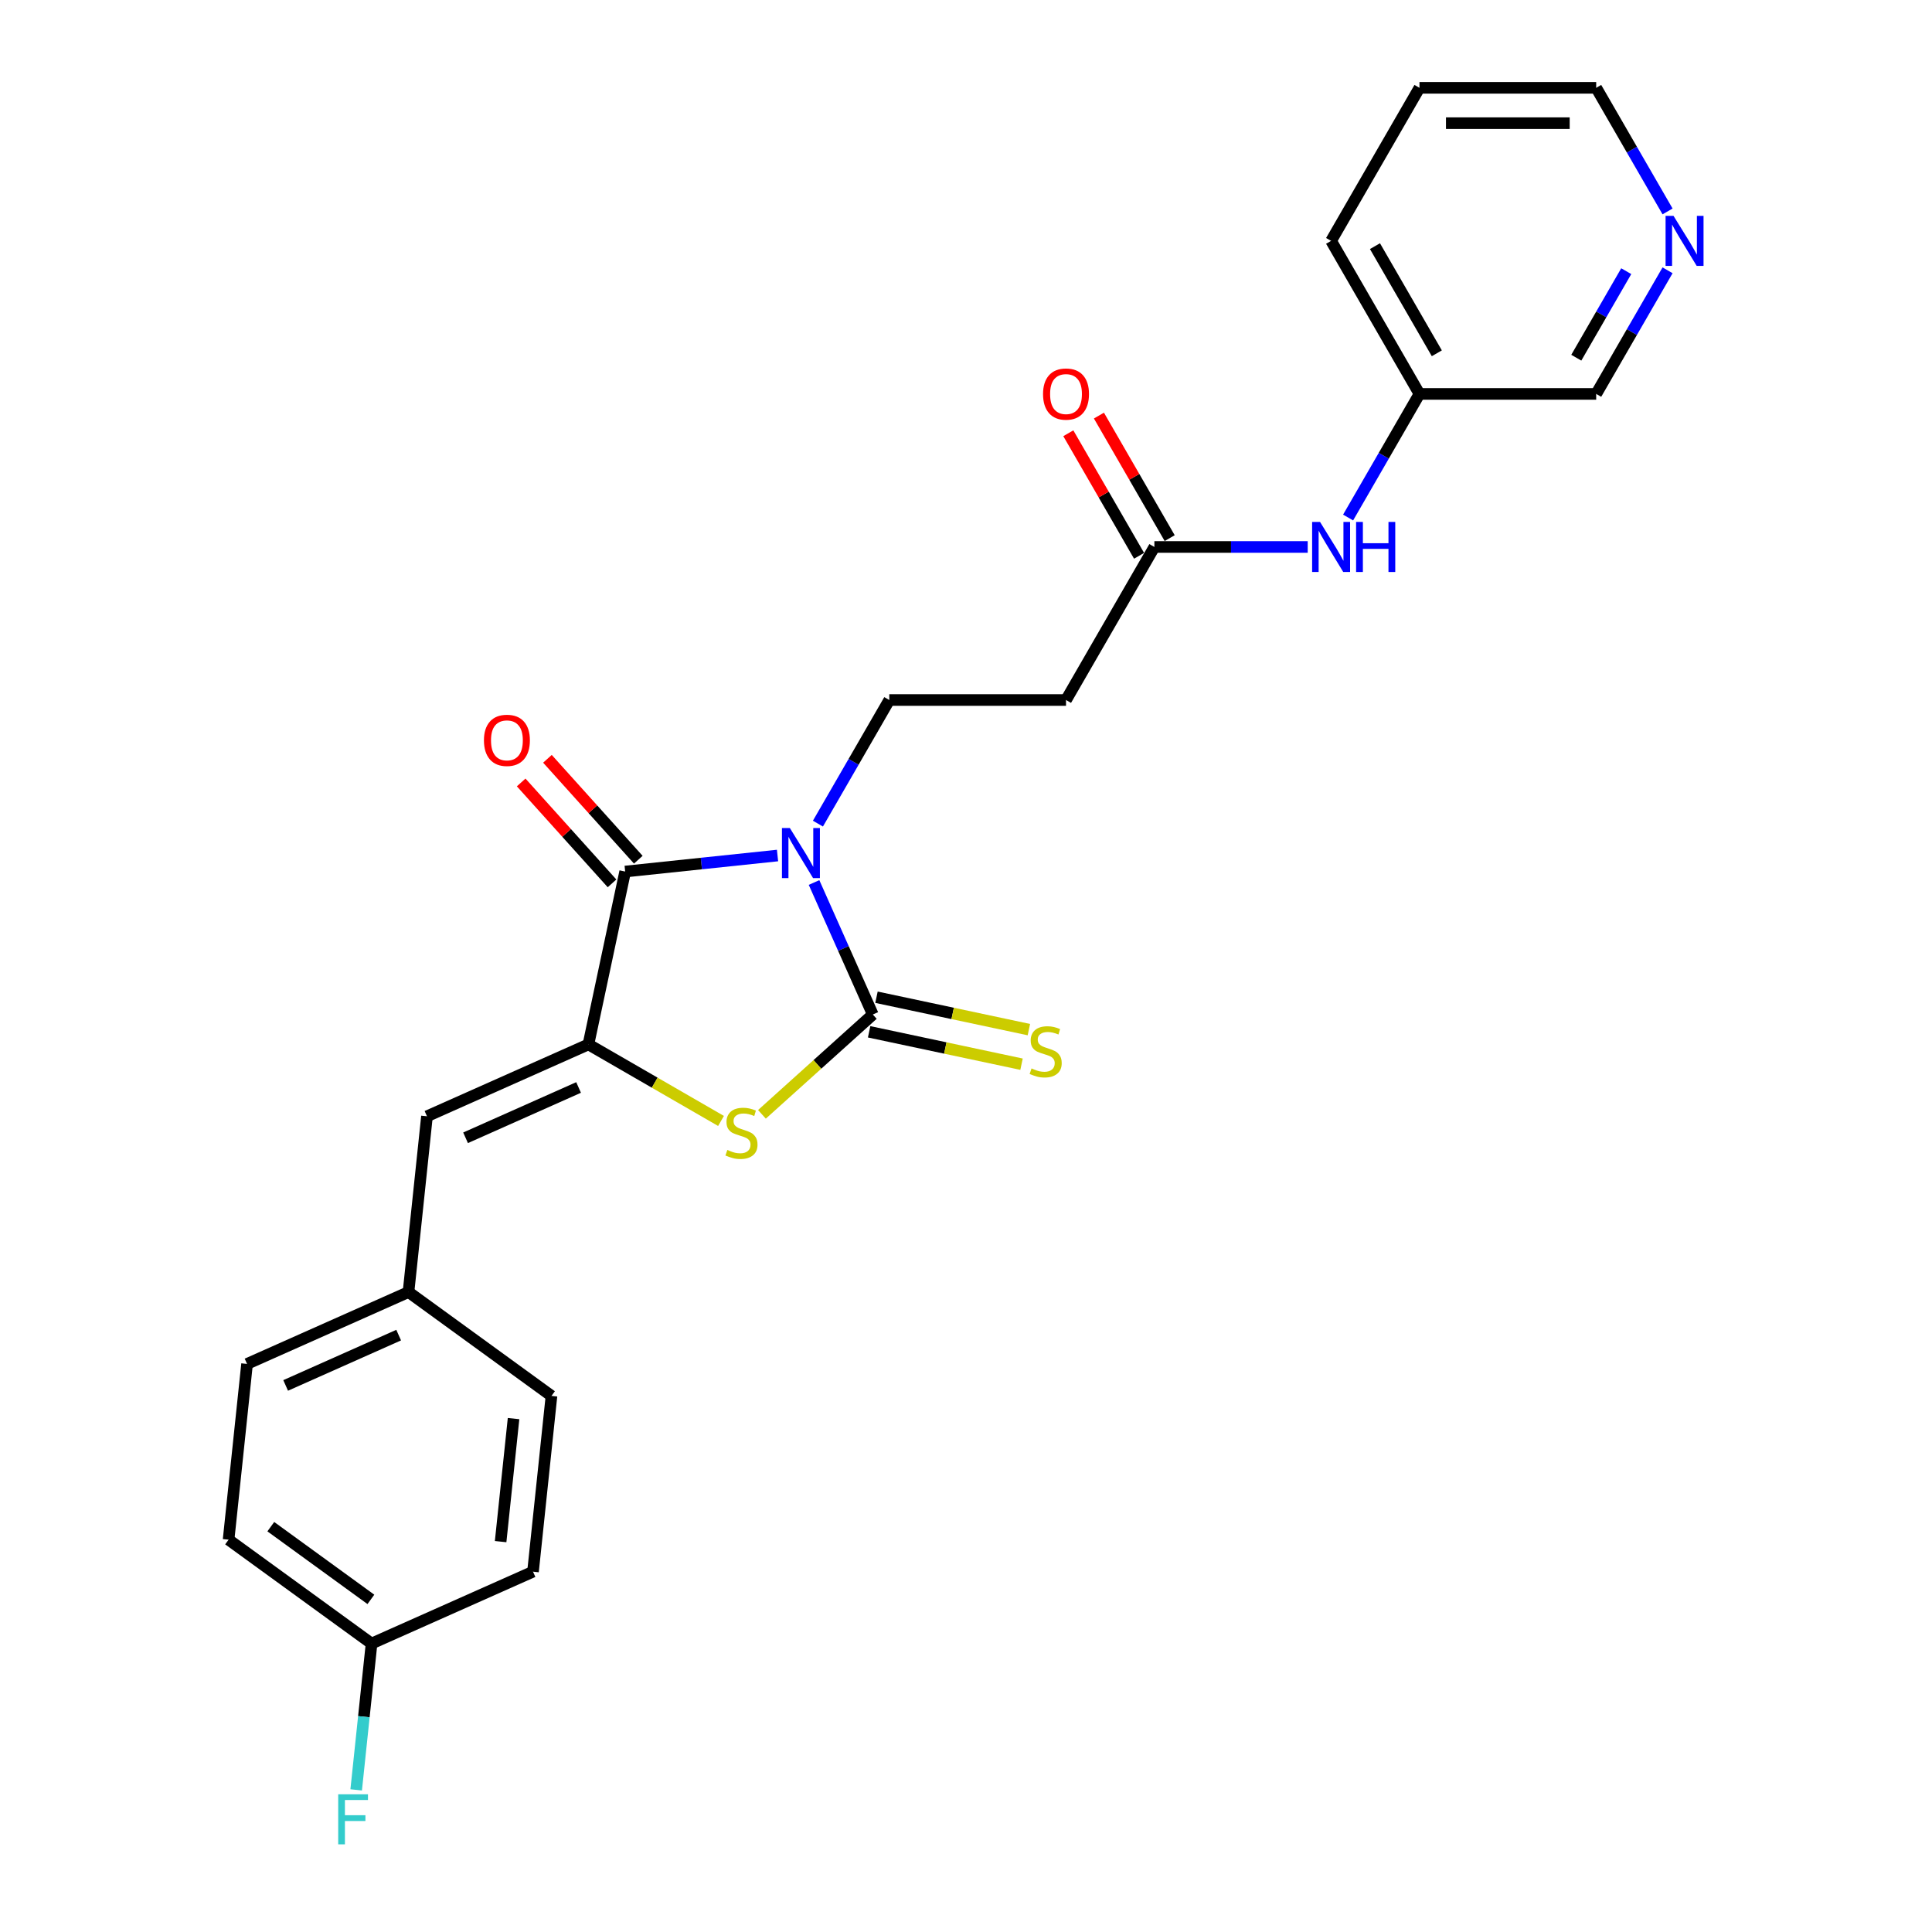 <?xml version='1.0' encoding='iso-8859-1'?>
<svg version='1.1' baseProfile='full'
              xmlns='http://www.w3.org/2000/svg'
                      xmlns:rdkit='http://www.rdkit.org/xml'
                      xmlns:xlink='http://www.w3.org/1999/xlink'
                  xml:space='preserve'
width='1000px' height='1000px' viewBox='0 0 1000 1000'>
<!-- END OF HEADER -->
<rect style='opacity:1.0;fill:#FFFFFF;stroke:none' width='1000' height='1000' x='0' y='0'> </rect>
<path class='bond-0' d='M 421.343,456.785 L 436.553,490.948' style='fill:none;fill-rule:evenodd;stroke:#0000FF;stroke-width:6px;stroke-linecap:butt;stroke-linejoin:miter;stroke-opacity:1' />
<path class='bond-0' d='M 436.553,490.948 L 451.763,525.11' style='fill:none;fill-rule:evenodd;stroke:#000000;stroke-width:6px;stroke-linecap:butt;stroke-linejoin:miter;stroke-opacity:1' />
<path class='bond-1' d='M 402.447,442.818 L 363.016,446.963' style='fill:none;fill-rule:evenodd;stroke:#0000FF;stroke-width:6px;stroke-linecap:butt;stroke-linejoin:miter;stroke-opacity:1' />
<path class='bond-1' d='M 363.016,446.963 L 323.586,451.107' style='fill:none;fill-rule:evenodd;stroke:#000000;stroke-width:6px;stroke-linecap:butt;stroke-linejoin:miter;stroke-opacity:1' />
<path class='bond-4' d='M 423.356,426.306 L 441.825,394.317' style='fill:none;fill-rule:evenodd;stroke:#0000FF;stroke-width:6px;stroke-linecap:butt;stroke-linejoin:miter;stroke-opacity:1' />
<path class='bond-4' d='M 441.825,394.317 L 460.294,362.327' style='fill:none;fill-rule:evenodd;stroke:#000000;stroke-width:6px;stroke-linecap:butt;stroke-linejoin:miter;stroke-opacity:1' />
<path class='bond-3' d='M 451.763,525.11 L 423.071,550.945' style='fill:none;fill-rule:evenodd;stroke:#000000;stroke-width:6px;stroke-linecap:butt;stroke-linejoin:miter;stroke-opacity:1' />
<path class='bond-3' d='M 423.071,550.945 L 394.378,576.78' style='fill:none;fill-rule:evenodd;stroke:#CCCC00;stroke-width:6px;stroke-linecap:butt;stroke-linejoin:miter;stroke-opacity:1' />
<path class='bond-7' d='M 449.861,534.058 L 489.302,542.441' style='fill:none;fill-rule:evenodd;stroke:#000000;stroke-width:6px;stroke-linecap:butt;stroke-linejoin:miter;stroke-opacity:1' />
<path class='bond-7' d='M 489.302,542.441 L 528.743,550.825' style='fill:none;fill-rule:evenodd;stroke:#CCCC00;stroke-width:6px;stroke-linecap:butt;stroke-linejoin:miter;stroke-opacity:1' />
<path class='bond-7' d='M 453.665,516.163 L 493.106,524.546' style='fill:none;fill-rule:evenodd;stroke:#000000;stroke-width:6px;stroke-linecap:butt;stroke-linejoin:miter;stroke-opacity:1' />
<path class='bond-7' d='M 493.106,524.546 L 532.547,532.93' style='fill:none;fill-rule:evenodd;stroke:#CCCC00;stroke-width:6px;stroke-linecap:butt;stroke-linejoin:miter;stroke-opacity:1' />
<path class='bond-2' d='M 323.586,451.107 L 304.567,540.581' style='fill:none;fill-rule:evenodd;stroke:#000000;stroke-width:6px;stroke-linecap:butt;stroke-linejoin:miter;stroke-opacity:1' />
<path class='bond-9' d='M 330.383,444.986 L 306.869,418.87' style='fill:none;fill-rule:evenodd;stroke:#000000;stroke-width:6px;stroke-linecap:butt;stroke-linejoin:miter;stroke-opacity:1' />
<path class='bond-9' d='M 306.869,418.87 L 283.354,392.755' style='fill:none;fill-rule:evenodd;stroke:#FF0000;stroke-width:6px;stroke-linecap:butt;stroke-linejoin:miter;stroke-opacity:1' />
<path class='bond-9' d='M 316.788,457.228 L 293.273,431.112' style='fill:none;fill-rule:evenodd;stroke:#000000;stroke-width:6px;stroke-linecap:butt;stroke-linejoin:miter;stroke-opacity:1' />
<path class='bond-9' d='M 293.273,431.112 L 269.759,404.996' style='fill:none;fill-rule:evenodd;stroke:#FF0000;stroke-width:6px;stroke-linecap:butt;stroke-linejoin:miter;stroke-opacity:1' />
<path class='bond-5' d='M 304.567,540.581 L 221.002,577.787' style='fill:none;fill-rule:evenodd;stroke:#000000;stroke-width:6px;stroke-linecap:butt;stroke-linejoin:miter;stroke-opacity:1' />
<path class='bond-5' d='M 299.474,562.875 L 240.978,588.919' style='fill:none;fill-rule:evenodd;stroke:#000000;stroke-width:6px;stroke-linecap:butt;stroke-linejoin:miter;stroke-opacity:1' />
<path class='bond-25' d='M 304.567,540.581 L 338.88,560.392' style='fill:none;fill-rule:evenodd;stroke:#000000;stroke-width:6px;stroke-linecap:butt;stroke-linejoin:miter;stroke-opacity:1' />
<path class='bond-25' d='M 338.88,560.392 L 373.193,580.202' style='fill:none;fill-rule:evenodd;stroke:#CCCC00;stroke-width:6px;stroke-linecap:butt;stroke-linejoin:miter;stroke-opacity:1' />
<path class='bond-8' d='M 460.294,362.327 L 551.768,362.327' style='fill:none;fill-rule:evenodd;stroke:#000000;stroke-width:6px;stroke-linecap:butt;stroke-linejoin:miter;stroke-opacity:1' />
<path class='bond-13' d='M 221.002,577.787 L 211.441,668.759' style='fill:none;fill-rule:evenodd;stroke:#000000;stroke-width:6px;stroke-linecap:butt;stroke-linejoin:miter;stroke-opacity:1' />
<path class='bond-6' d='M 597.504,283.109 L 551.768,362.327' style='fill:none;fill-rule:evenodd;stroke:#000000;stroke-width:6px;stroke-linecap:butt;stroke-linejoin:miter;stroke-opacity:1' />
<path class='bond-10' d='M 597.504,283.109 L 637.185,283.109' style='fill:none;fill-rule:evenodd;stroke:#000000;stroke-width:6px;stroke-linecap:butt;stroke-linejoin:miter;stroke-opacity:1' />
<path class='bond-10' d='M 637.185,283.109 L 676.866,283.109' style='fill:none;fill-rule:evenodd;stroke:#0000FF;stroke-width:6px;stroke-linecap:butt;stroke-linejoin:miter;stroke-opacity:1' />
<path class='bond-12' d='M 605.426,278.535 L 587.115,246.82' style='fill:none;fill-rule:evenodd;stroke:#000000;stroke-width:6px;stroke-linecap:butt;stroke-linejoin:miter;stroke-opacity:1' />
<path class='bond-12' d='M 587.115,246.82 L 568.805,215.105' style='fill:none;fill-rule:evenodd;stroke:#FF0000;stroke-width:6px;stroke-linecap:butt;stroke-linejoin:miter;stroke-opacity:1' />
<path class='bond-12' d='M 589.582,287.683 L 571.272,255.968' style='fill:none;fill-rule:evenodd;stroke:#000000;stroke-width:6px;stroke-linecap:butt;stroke-linejoin:miter;stroke-opacity:1' />
<path class='bond-12' d='M 571.272,255.968 L 552.961,224.253' style='fill:none;fill-rule:evenodd;stroke:#FF0000;stroke-width:6px;stroke-linecap:butt;stroke-linejoin:miter;stroke-opacity:1' />
<path class='bond-15' d='M 697.776,267.87 L 716.245,235.88' style='fill:none;fill-rule:evenodd;stroke:#0000FF;stroke-width:6px;stroke-linecap:butt;stroke-linejoin:miter;stroke-opacity:1' />
<path class='bond-15' d='M 716.245,235.88 L 734.714,203.891' style='fill:none;fill-rule:evenodd;stroke:#000000;stroke-width:6px;stroke-linecap:butt;stroke-linejoin:miter;stroke-opacity:1' />
<path class='bond-11' d='M 863.126,139.912 L 844.656,171.901' style='fill:none;fill-rule:evenodd;stroke:#0000FF;stroke-width:6px;stroke-linecap:butt;stroke-linejoin:miter;stroke-opacity:1' />
<path class='bond-11' d='M 844.656,171.901 L 826.187,203.891' style='fill:none;fill-rule:evenodd;stroke:#000000;stroke-width:6px;stroke-linecap:butt;stroke-linejoin:miter;stroke-opacity:1' />
<path class='bond-11' d='M 841.741,140.362 L 828.813,162.754' style='fill:none;fill-rule:evenodd;stroke:#0000FF;stroke-width:6px;stroke-linecap:butt;stroke-linejoin:miter;stroke-opacity:1' />
<path class='bond-11' d='M 828.813,162.754 L 815.884,185.147' style='fill:none;fill-rule:evenodd;stroke:#000000;stroke-width:6px;stroke-linecap:butt;stroke-linejoin:miter;stroke-opacity:1' />
<path class='bond-27' d='M 863.126,109.433 L 844.656,77.444' style='fill:none;fill-rule:evenodd;stroke:#0000FF;stroke-width:6px;stroke-linecap:butt;stroke-linejoin:miter;stroke-opacity:1' />
<path class='bond-27' d='M 844.656,77.444 L 826.187,45.455' style='fill:none;fill-rule:evenodd;stroke:#000000;stroke-width:6px;stroke-linecap:butt;stroke-linejoin:miter;stroke-opacity:1' />
<path class='bond-17' d='M 211.441,668.759 L 285.444,722.525' style='fill:none;fill-rule:evenodd;stroke:#000000;stroke-width:6px;stroke-linecap:butt;stroke-linejoin:miter;stroke-opacity:1' />
<path class='bond-18' d='M 211.441,668.759 L 127.876,705.964' style='fill:none;fill-rule:evenodd;stroke:#000000;stroke-width:6px;stroke-linecap:butt;stroke-linejoin:miter;stroke-opacity:1' />
<path class='bond-18' d='M 206.347,691.053 L 147.852,717.097' style='fill:none;fill-rule:evenodd;stroke:#000000;stroke-width:6px;stroke-linecap:butt;stroke-linejoin:miter;stroke-opacity:1' />
<path class='bond-14' d='M 192.318,850.703 L 118.314,796.937' style='fill:none;fill-rule:evenodd;stroke:#000000;stroke-width:6px;stroke-linecap:butt;stroke-linejoin:miter;stroke-opacity:1' />
<path class='bond-14' d='M 191.97,827.837 L 140.168,790.201' style='fill:none;fill-rule:evenodd;stroke:#000000;stroke-width:6px;stroke-linecap:butt;stroke-linejoin:miter;stroke-opacity:1' />
<path class='bond-16' d='M 192.318,850.703 L 188.338,888.569' style='fill:none;fill-rule:evenodd;stroke:#000000;stroke-width:6px;stroke-linecap:butt;stroke-linejoin:miter;stroke-opacity:1' />
<path class='bond-16' d='M 188.338,888.569 L 184.358,926.436' style='fill:none;fill-rule:evenodd;stroke:#33CCCC;stroke-width:6px;stroke-linecap:butt;stroke-linejoin:miter;stroke-opacity:1' />
<path class='bond-26' d='M 192.318,850.703 L 275.883,813.498' style='fill:none;fill-rule:evenodd;stroke:#000000;stroke-width:6px;stroke-linecap:butt;stroke-linejoin:miter;stroke-opacity:1' />
<path class='bond-21' d='M 734.714,203.891 L 826.187,203.891' style='fill:none;fill-rule:evenodd;stroke:#000000;stroke-width:6px;stroke-linecap:butt;stroke-linejoin:miter;stroke-opacity:1' />
<path class='bond-23' d='M 734.714,203.891 L 688.978,124.673' style='fill:none;fill-rule:evenodd;stroke:#000000;stroke-width:6px;stroke-linecap:butt;stroke-linejoin:miter;stroke-opacity:1' />
<path class='bond-23' d='M 743.697,182.861 L 711.682,127.408' style='fill:none;fill-rule:evenodd;stroke:#000000;stroke-width:6px;stroke-linecap:butt;stroke-linejoin:miter;stroke-opacity:1' />
<path class='bond-19' d='M 285.444,722.525 L 275.883,813.498' style='fill:none;fill-rule:evenodd;stroke:#000000;stroke-width:6px;stroke-linecap:butt;stroke-linejoin:miter;stroke-opacity:1' />
<path class='bond-19' d='M 265.816,734.259 L 259.122,797.939' style='fill:none;fill-rule:evenodd;stroke:#000000;stroke-width:6px;stroke-linecap:butt;stroke-linejoin:miter;stroke-opacity:1' />
<path class='bond-20' d='M 127.876,705.964 L 118.314,796.937' style='fill:none;fill-rule:evenodd;stroke:#000000;stroke-width:6px;stroke-linecap:butt;stroke-linejoin:miter;stroke-opacity:1' />
<path class='bond-22' d='M 826.187,45.455 L 734.714,45.455' style='fill:none;fill-rule:evenodd;stroke:#000000;stroke-width:6px;stroke-linecap:butt;stroke-linejoin:miter;stroke-opacity:1' />
<path class='bond-22' d='M 812.466,63.749 L 748.435,63.749' style='fill:none;fill-rule:evenodd;stroke:#000000;stroke-width:6px;stroke-linecap:butt;stroke-linejoin:miter;stroke-opacity:1' />
<path class='bond-24' d='M 688.978,124.673 L 734.714,45.455' style='fill:none;fill-rule:evenodd;stroke:#000000;stroke-width:6px;stroke-linecap:butt;stroke-linejoin:miter;stroke-opacity:1' />
<path  class='atom-0' d='M 408.832 428.593
L 417.32 442.314
Q 418.162 443.667, 419.516 446.119
Q 420.869 448.57, 420.943 448.717
L 420.943 428.593
L 424.382 428.593
L 424.382 454.498
L 420.833 454.498
L 411.722 439.496
Q 410.661 437.74, 409.527 435.728
Q 408.429 433.715, 408.1 433.093
L 408.1 454.498
L 404.734 454.498
L 404.734 428.593
L 408.832 428.593
' fill='#0000FF'/>
<path  class='atom-4' d='M 376.468 595.209
Q 376.76 595.319, 377.968 595.831
Q 379.175 596.343, 380.492 596.673
Q 381.846 596.965, 383.163 596.965
Q 385.615 596.965, 387.042 595.794
Q 388.469 594.587, 388.469 592.501
Q 388.469 591.074, 387.737 590.196
Q 387.042 589.318, 385.944 588.842
Q 384.847 588.367, 383.017 587.818
Q 380.712 587.123, 379.322 586.464
Q 377.968 585.806, 376.98 584.415
Q 376.029 583.025, 376.029 580.683
Q 376.029 577.427, 378.224 575.414
Q 380.456 573.402, 384.847 573.402
Q 387.847 573.402, 391.25 574.829
L 390.408 577.646
Q 387.298 576.366, 384.956 576.366
Q 382.432 576.366, 381.041 577.427
Q 379.651 578.451, 379.687 580.244
Q 379.687 581.634, 380.383 582.476
Q 381.114 583.317, 382.139 583.793
Q 383.2 584.269, 384.956 584.818
Q 387.298 585.549, 388.688 586.281
Q 390.079 587.013, 391.067 588.513
Q 392.091 589.977, 392.091 592.501
Q 392.091 596.087, 389.676 598.026
Q 387.298 599.929, 383.31 599.929
Q 381.005 599.929, 379.248 599.417
Q 377.529 598.941, 375.48 598.1
L 376.468 595.209
' fill='#CCCC00'/>
<path  class='atom-8' d='M 533.92 553.02
Q 534.213 553.13, 535.42 553.642
Q 536.627 554.154, 537.945 554.483
Q 539.298 554.776, 540.616 554.776
Q 543.067 554.776, 544.494 553.605
Q 545.921 552.398, 545.921 550.312
Q 545.921 548.885, 545.189 548.007
Q 544.494 547.129, 543.396 546.653
Q 542.299 546.178, 540.469 545.629
Q 538.164 544.934, 536.774 544.275
Q 535.42 543.616, 534.432 542.226
Q 533.481 540.836, 533.481 538.494
Q 533.481 535.237, 535.676 533.225
Q 537.908 531.213, 542.299 531.213
Q 545.299 531.213, 548.702 532.64
L 547.86 535.457
Q 544.75 534.176, 542.409 534.176
Q 539.884 534.176, 538.493 535.237
Q 537.103 536.262, 537.14 538.055
Q 537.14 539.445, 537.835 540.287
Q 538.567 541.128, 539.591 541.604
Q 540.652 542.08, 542.409 542.628
Q 544.75 543.36, 546.141 544.092
Q 547.531 544.824, 548.519 546.324
Q 549.543 547.788, 549.543 550.312
Q 549.543 553.898, 547.129 555.837
Q 544.75 557.74, 540.762 557.74
Q 538.457 557.74, 536.701 557.228
Q 534.981 556.752, 532.932 555.91
L 533.92 553.02
' fill='#CCCC00'/>
<path  class='atom-10' d='M 250.487 383.202
Q 250.487 376.982, 253.56 373.506
Q 256.634 370.03, 262.378 370.03
Q 268.123 370.03, 271.196 373.506
Q 274.27 376.982, 274.27 383.202
Q 274.27 389.496, 271.16 393.081
Q 268.049 396.63, 262.378 396.63
Q 256.67 396.63, 253.56 393.081
Q 250.487 389.532, 250.487 383.202
M 262.378 393.703
Q 266.33 393.703, 268.452 391.069
Q 270.611 388.398, 270.611 383.202
Q 270.611 378.116, 268.452 375.555
Q 266.33 372.957, 262.378 372.957
Q 258.426 372.957, 256.268 375.518
Q 254.146 378.08, 254.146 383.202
Q 254.146 388.434, 256.268 391.069
Q 258.426 393.703, 262.378 393.703
' fill='#FF0000'/>
<path  class='atom-11' d='M 683.251 270.156
L 691.74 283.877
Q 692.582 285.231, 693.935 287.683
Q 695.289 290.134, 695.362 290.28
L 695.362 270.156
L 698.802 270.156
L 698.802 296.062
L 695.253 296.062
L 686.142 281.06
Q 685.081 279.304, 683.947 277.291
Q 682.849 275.279, 682.52 274.657
L 682.52 296.062
L 679.153 296.062
L 679.153 270.156
L 683.251 270.156
' fill='#0000FF'/>
<path  class='atom-11' d='M 701.912 270.156
L 705.424 270.156
L 705.424 281.17
L 718.67 281.17
L 718.67 270.156
L 722.182 270.156
L 722.182 296.062
L 718.67 296.062
L 718.67 284.097
L 705.424 284.097
L 705.424 296.062
L 701.912 296.062
L 701.912 270.156
' fill='#0000FF'/>
<path  class='atom-12' d='M 866.198 111.72
L 874.687 125.441
Q 875.528 126.795, 876.882 129.246
Q 878.236 131.698, 878.309 131.844
L 878.309 111.72
L 881.748 111.72
L 881.748 137.625
L 878.199 137.625
L 869.088 122.624
Q 868.027 120.867, 866.893 118.855
Q 865.795 116.843, 865.466 116.221
L 865.466 137.625
L 862.1 137.625
L 862.1 111.72
L 866.198 111.72
' fill='#0000FF'/>
<path  class='atom-13' d='M 539.876 203.964
Q 539.876 197.744, 542.95 194.268
Q 546.023 190.792, 551.768 190.792
Q 557.512 190.792, 560.586 194.268
Q 563.659 197.744, 563.659 203.964
Q 563.659 210.257, 560.549 213.843
Q 557.439 217.392, 551.768 217.392
Q 546.06 217.392, 542.95 213.843
Q 539.876 210.294, 539.876 203.964
M 551.768 214.465
Q 555.719 214.465, 557.841 211.831
Q 560 209.16, 560 203.964
Q 560 198.878, 557.841 196.317
Q 555.719 193.719, 551.768 193.719
Q 547.816 193.719, 545.657 196.28
Q 543.535 198.842, 543.535 203.964
Q 543.535 209.196, 545.657 211.831
Q 547.816 214.465, 551.768 214.465
' fill='#FF0000'/>
<path  class='atom-17' d='M 175.054 928.723
L 190.458 928.723
L 190.458 931.686
L 178.53 931.686
L 178.53 939.553
L 189.141 939.553
L 189.141 942.553
L 178.53 942.553
L 178.53 954.628
L 175.054 954.628
L 175.054 928.723
' fill='#33CCCC'/>
</svg>
